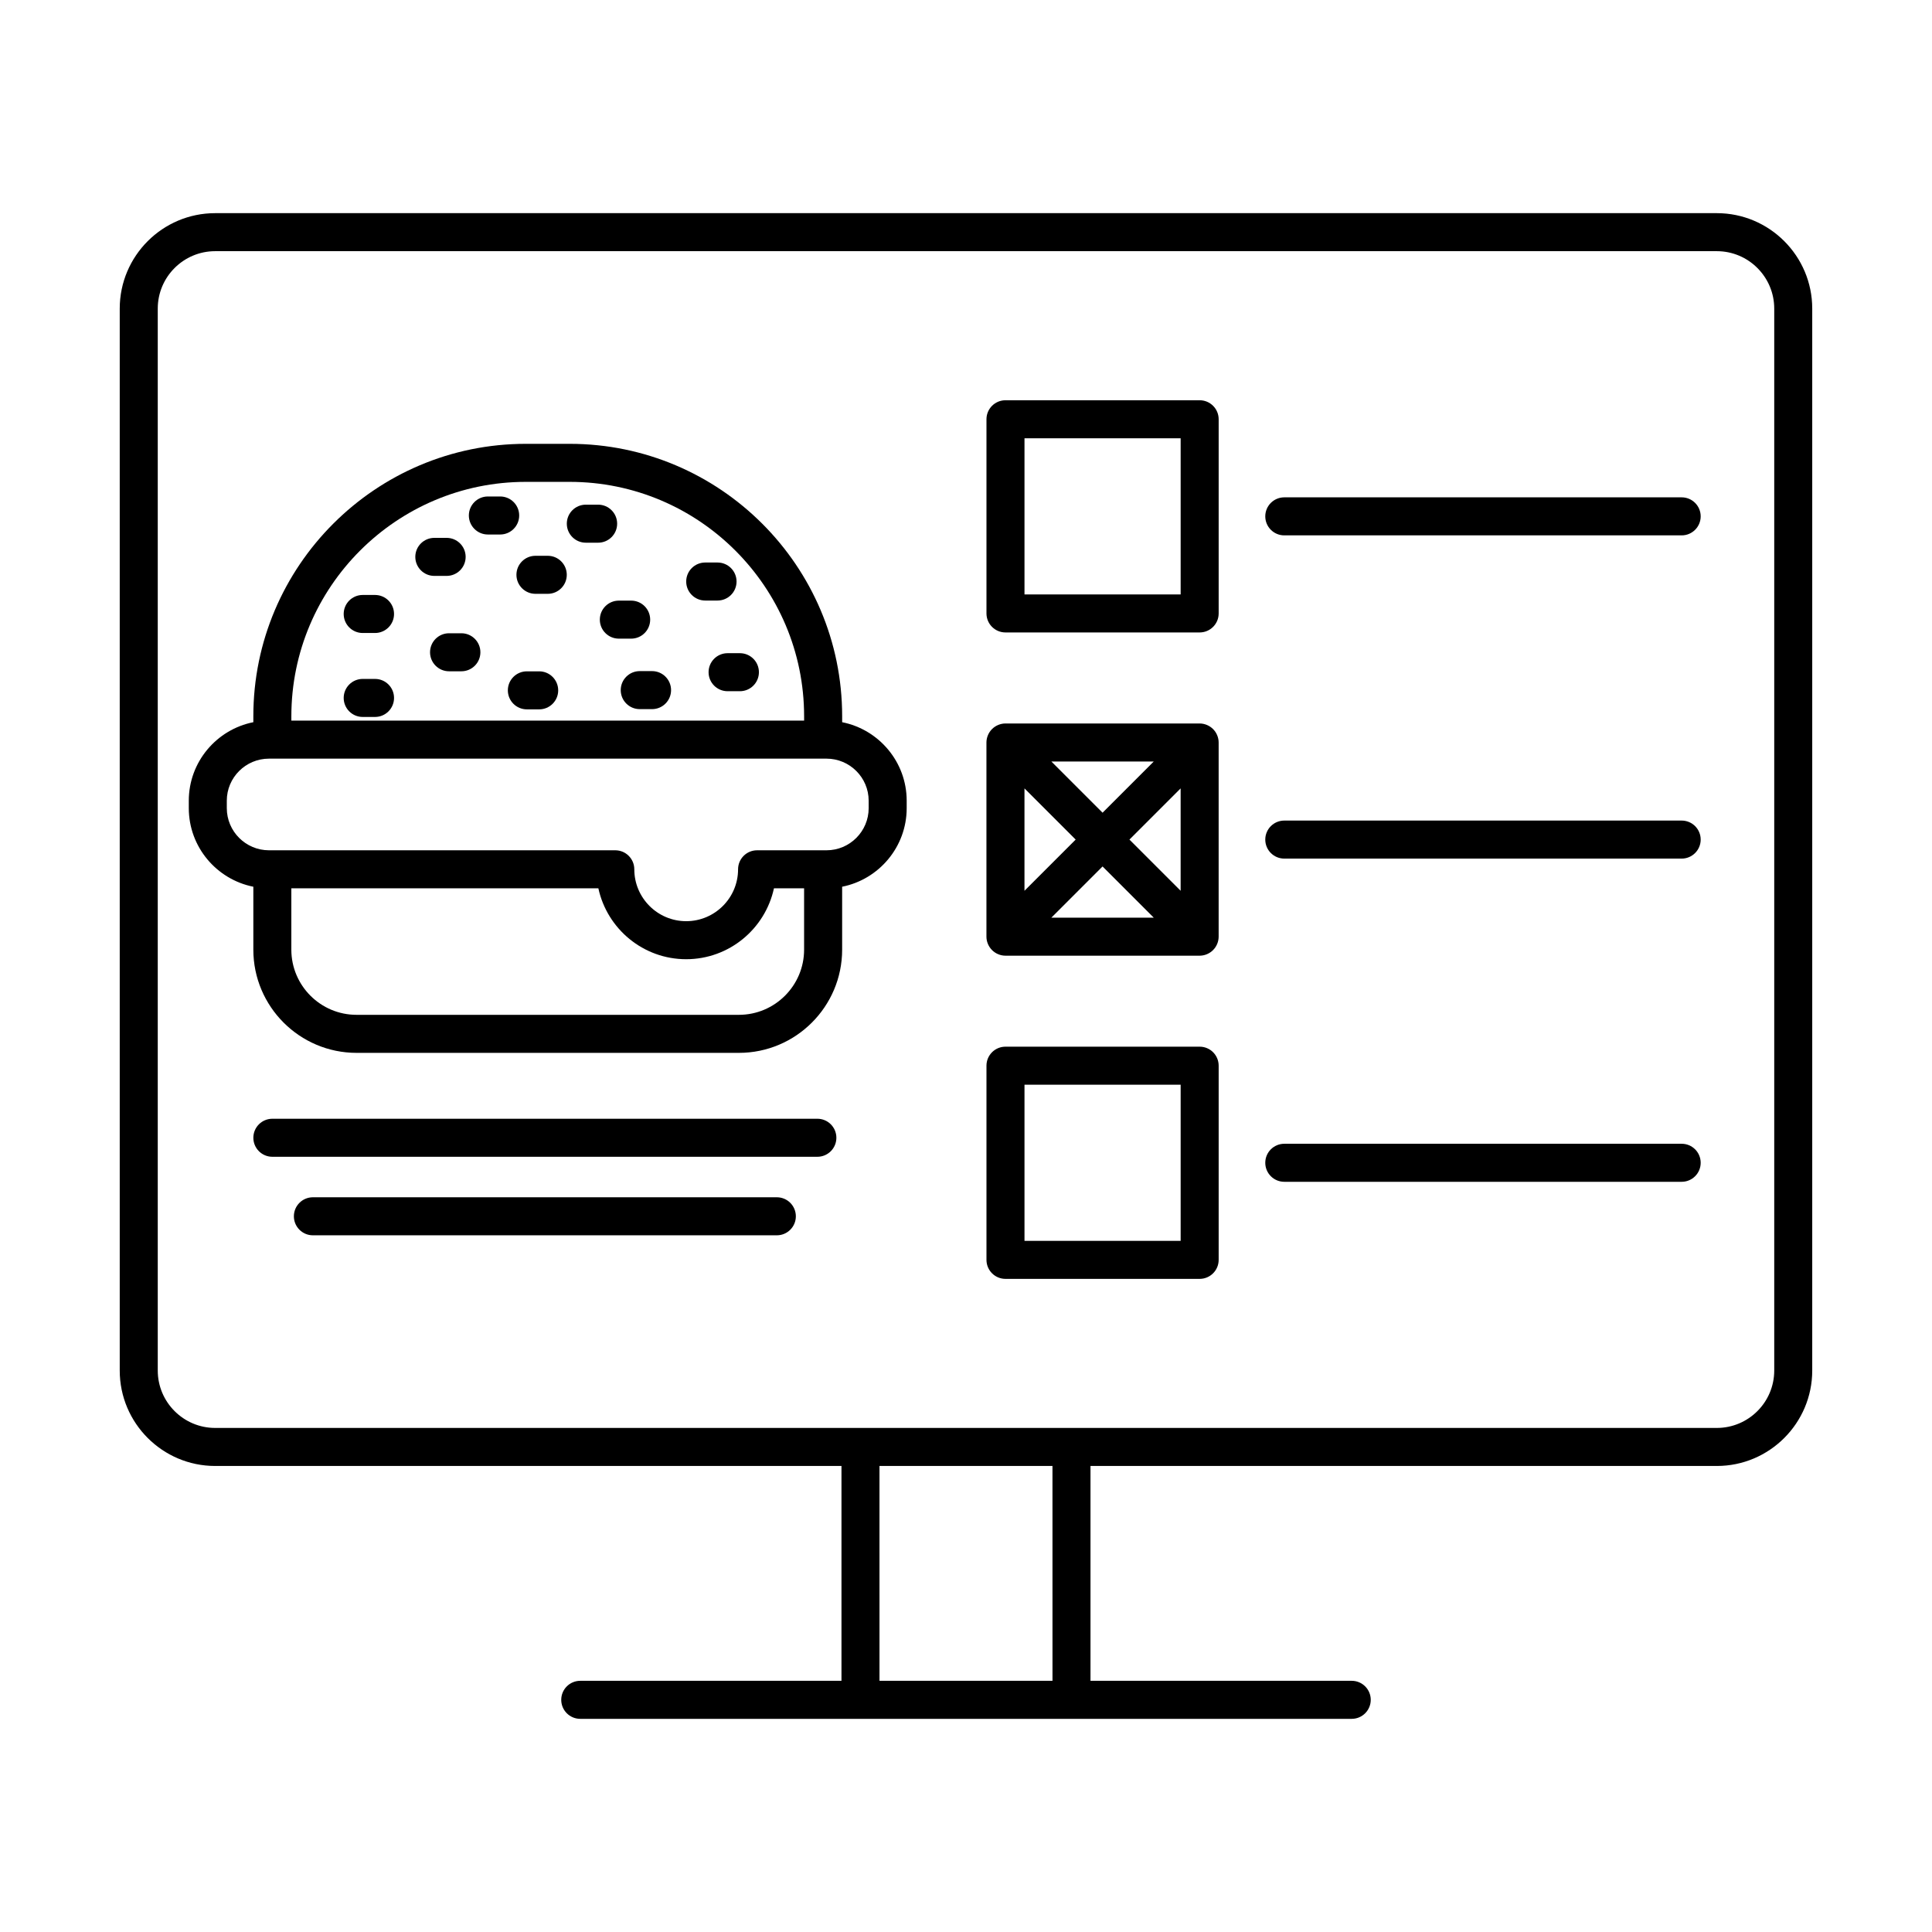 <?xml version="1.0" encoding="UTF-8"?>
<!-- Uploaded to: ICON Repo, www.iconrepo.com, Generator: ICON Repo Mixer Tools -->
<svg fill="#000000" width="800px" height="800px" version="1.1" viewBox="144 144 512 512" xmlns="http://www.w3.org/2000/svg">
 <g>
  <path d="m598.98 200.49h-397.96c-13.941 0-25.289 11.344-25.289 25.289v281.43c0 13.941 11.344 25.289 25.289 25.289h165.98v56.934h-69.227c-2.781 0-5.039 2.254-5.039 5.039 0 2.781 2.254 5.039 5.039 5.039h204.45c2.781 0 5.039-2.254 5.039-5.039 0-2.781-2.254-5.039-5.039-5.039h-69.23v-56.934h165.98c13.941 0 25.289-11.344 25.289-25.289v-281.43c0-13.945-11.344-25.289-25.285-25.289zm-176.06 388.94h-45.844l-0.004-56.934h45.844zm191.27-82.223c0 8.387-6.824 15.211-15.211 15.211h-397.96c-8.387 0-15.211-6.824-15.211-15.211v-281.43c0-8.387 6.824-15.211 15.211-15.211h397.96c8.387 0 15.211 6.824 15.211 15.211z"/>
  <path d="m461.92 250.07h-51.457c-2.781 0-5.039 2.254-5.039 5.039v51.457c0 2.781 2.254 5.039 5.039 5.039h51.457c2.781 0 5.039-2.254 5.039-5.039v-51.457c0-2.781-2.254-5.039-5.039-5.039zm-5.035 51.457h-41.383v-41.379h41.383z"/>
  <path d="m463.84 336.12c-0.617-0.254-1.27-0.391-1.926-0.391h-51.457c-0.656 0-1.309 0.133-1.926 0.391-1.23 0.512-2.215 1.492-2.723 2.723-0.254 0.617-0.391 1.27-0.391 1.926v51.457c0 0.656 0.133 1.309 0.391 1.926 0.512 1.23 1.492 2.215 2.723 2.723 0.617 0.254 1.27 0.391 1.926 0.391h51.457c0.656 0 1.309-0.133 1.926-0.391 1.23-0.512 2.215-1.492 2.723-2.723 0.254-0.617 0.391-1.27 0.391-1.926v-51.457c0-0.656-0.133-1.309-0.391-1.926-0.508-1.23-1.492-2.211-2.723-2.723zm-34.777 30.379-13.566 13.566v-27.133zm-6.441-20.691h27.133l-13.566 13.566zm13.566 27.812 13.566 13.566h-27.133zm7.125-7.121 13.566-13.566v27.133z"/>
  <path d="m461.92 421.38h-51.457c-2.781 0-5.039 2.254-5.039 5.039v51.457c0 2.781 2.254 5.039 5.039 5.039h51.457c2.781 0 5.039-2.254 5.039-5.039v-51.457c0-2.785-2.254-5.039-5.039-5.039zm-5.035 51.457h-41.383v-41.379h41.383z"/>
  <path d="m589.66 275.8h-105.31c-2.781 0-5.039 2.254-5.039 5.039 0 2.781 2.254 5.039 5.039 5.039h105.31c2.781 0 5.039-2.254 5.039-5.039 0-2.781-2.254-5.039-5.039-5.039z"/>
  <path d="m589.66 361.46h-105.31c-2.781 0-5.039 2.254-5.039 5.039 0 2.781 2.254 5.039 5.039 5.039h105.31c2.781 0 5.039-2.254 5.039-5.039s-2.254-5.039-5.039-5.039z"/>
  <path d="m589.66 447.11h-105.31c-2.781 0-5.039 2.254-5.039 5.039 0 2.781 2.254 5.039 5.039 5.039h105.31c2.781 0 5.039-2.254 5.039-5.039 0-2.785-2.254-5.039-5.039-5.039z"/>
  <path d="m259.1 296.62h3.262c2.781 0 5.039-2.254 5.039-5.039 0-2.781-2.254-5.039-5.039-5.039h-3.262c-2.781 0-5.039 2.254-5.039 5.039 0 2.781 2.258 5.039 5.039 5.039z"/>
  <path d="m266.27 311.82h-3.266c-2.781 0-5.039 2.254-5.039 5.039 0 2.781 2.254 5.039 5.039 5.039h3.266c2.781 0 5.039-2.254 5.039-5.039 0-2.785-2.258-5.039-5.039-5.039z"/>
  <path d="m240.12 311.75h3.266c2.781 0 5.039-2.254 5.039-5.039 0-2.781-2.254-5.039-5.039-5.039h-3.266c-2.781 0-5.039 2.254-5.039 5.039 0 2.781 2.254 5.039 5.039 5.039z"/>
  <path d="m240.12 334h3.266c2.781 0 5.039-2.254 5.039-5.039 0-2.781-2.254-5.039-5.039-5.039h-3.266c-2.781 0-5.039 2.254-5.039 5.039 0 2.785 2.254 5.039 5.039 5.039z"/>
  <path d="m285.9 301.37h3.262c2.781 0 5.039-2.254 5.039-5.039 0-2.781-2.254-5.039-5.039-5.039h-3.262c-2.781 0-5.039 2.254-5.039 5.039 0 2.781 2.258 5.039 5.039 5.039z"/>
  <path d="m273.29 285.65h3.262c2.781 0 5.039-2.254 5.039-5.039 0-2.781-2.254-5.039-5.039-5.039h-3.262c-2.781 0-5.039 2.254-5.039 5.039 0.004 2.781 2.258 5.039 5.039 5.039z"/>
  <path d="m308.5 326.89c0 2.781 2.254 5.039 5.039 5.039h3.262c2.781 0 5.039-2.254 5.039-5.039 0-2.781-2.254-5.039-5.039-5.039h-3.262c-2.785 0-5.039 2.258-5.039 5.039z"/>
  <path d="m299.25 287.82h3.262c2.781 0 5.039-2.254 5.039-5.039 0-2.781-2.254-5.039-5.039-5.039h-3.262c-2.781 0-5.039 2.254-5.039 5.039s2.258 5.039 5.039 5.039z"/>
  <path d="m286.89 321.91h-3.266c-2.781 0-5.039 2.254-5.039 5.039 0 2.781 2.254 5.039 5.039 5.039h3.266c2.781 0 5.039-2.254 5.039-5.039-0.004-2.781-2.258-5.039-5.039-5.039z"/>
  <path d="m302.96 308.21c0 2.781 2.254 5.039 5.039 5.039h3.266c2.781 0 5.039-2.254 5.039-5.039 0-2.781-2.254-5.039-5.039-5.039h-3.266c-2.785 0-5.039 2.258-5.039 5.039z"/>
  <path d="m330.89 303.15h3.266c2.781 0 5.039-2.254 5.039-5.039 0-2.781-2.254-5.039-5.039-5.039h-3.266c-2.781 0-5.039 2.254-5.039 5.039 0 2.781 2.258 5.039 5.039 5.039z"/>
  <path d="m331.78 322.14c0 2.781 2.254 5.039 5.039 5.039h3.262c2.781 0 5.039-2.254 5.039-5.039 0-2.781-2.254-5.039-5.039-5.039h-3.262c-2.781 0-5.039 2.254-5.039 5.039z"/>
  <path d="m367.18 335.39v-1.574c0-39.809-32.387-72.195-72.199-72.195h-11.645c-39.809 0-72.199 32.387-72.199 72.195v1.574c-9.738 1.934-17.105 10.52-17.105 20.805v1.965c0 10.297 7.367 18.895 17.105 20.832v16.672c0 15.086 12.27 27.355 27.355 27.355h101.33c15.086 0 27.355-12.27 27.355-27.355v-16.672c9.738-1.938 17.105-10.535 17.105-20.832v-1.965c-0.004-10.285-7.371-18.871-17.105-20.805zm-83.848-63.691h11.645c34.254 0 62.121 27.867 62.121 62.121l0.004 1.152h-135.89v-1.152c0-34.254 27.867-62.121 62.121-62.121zm56.492 141.24h-101.34c-9.527 0-17.277-7.75-17.277-17.277v-16.25h81.367c2.32 10.723 11.859 18.789 23.266 18.789s20.945-8.066 23.266-18.789h7.988v16.25c0.004 9.527-7.746 17.277-17.273 17.277zm34.383-54.781c0 6.164-5.012 11.176-11.18 11.176h-18.391c-2.781 0-5.039 2.254-5.039 5.039 0 7.582-6.168 13.75-13.75 13.75-7.582 0-13.75-6.168-13.75-13.75 0-2.781-2.254-5.039-5.039-5.039h-91.773c-6.164 0-11.18-5.012-11.18-11.176v-1.965c0-6.144 5.012-11.145 11.18-11.145h147.74c6.164 0 11.18 5 11.18 11.145z"/>
  <path d="m360.61 440.48h-144.43c-2.781 0-5.039 2.254-5.039 5.039 0 2.781 2.254 5.039 5.039 5.039h144.43c2.781 0 5.039-2.254 5.039-5.039 0-2.785-2.254-5.039-5.035-5.039z"/>
  <path d="m349.87 461.29h-122.95c-2.781 0-5.039 2.254-5.039 5.039 0 2.781 2.254 5.039 5.039 5.039h122.95c2.781 0 5.039-2.254 5.039-5.039-0.004-2.785-2.258-5.039-5.039-5.039z"/>
 </g>
</svg>